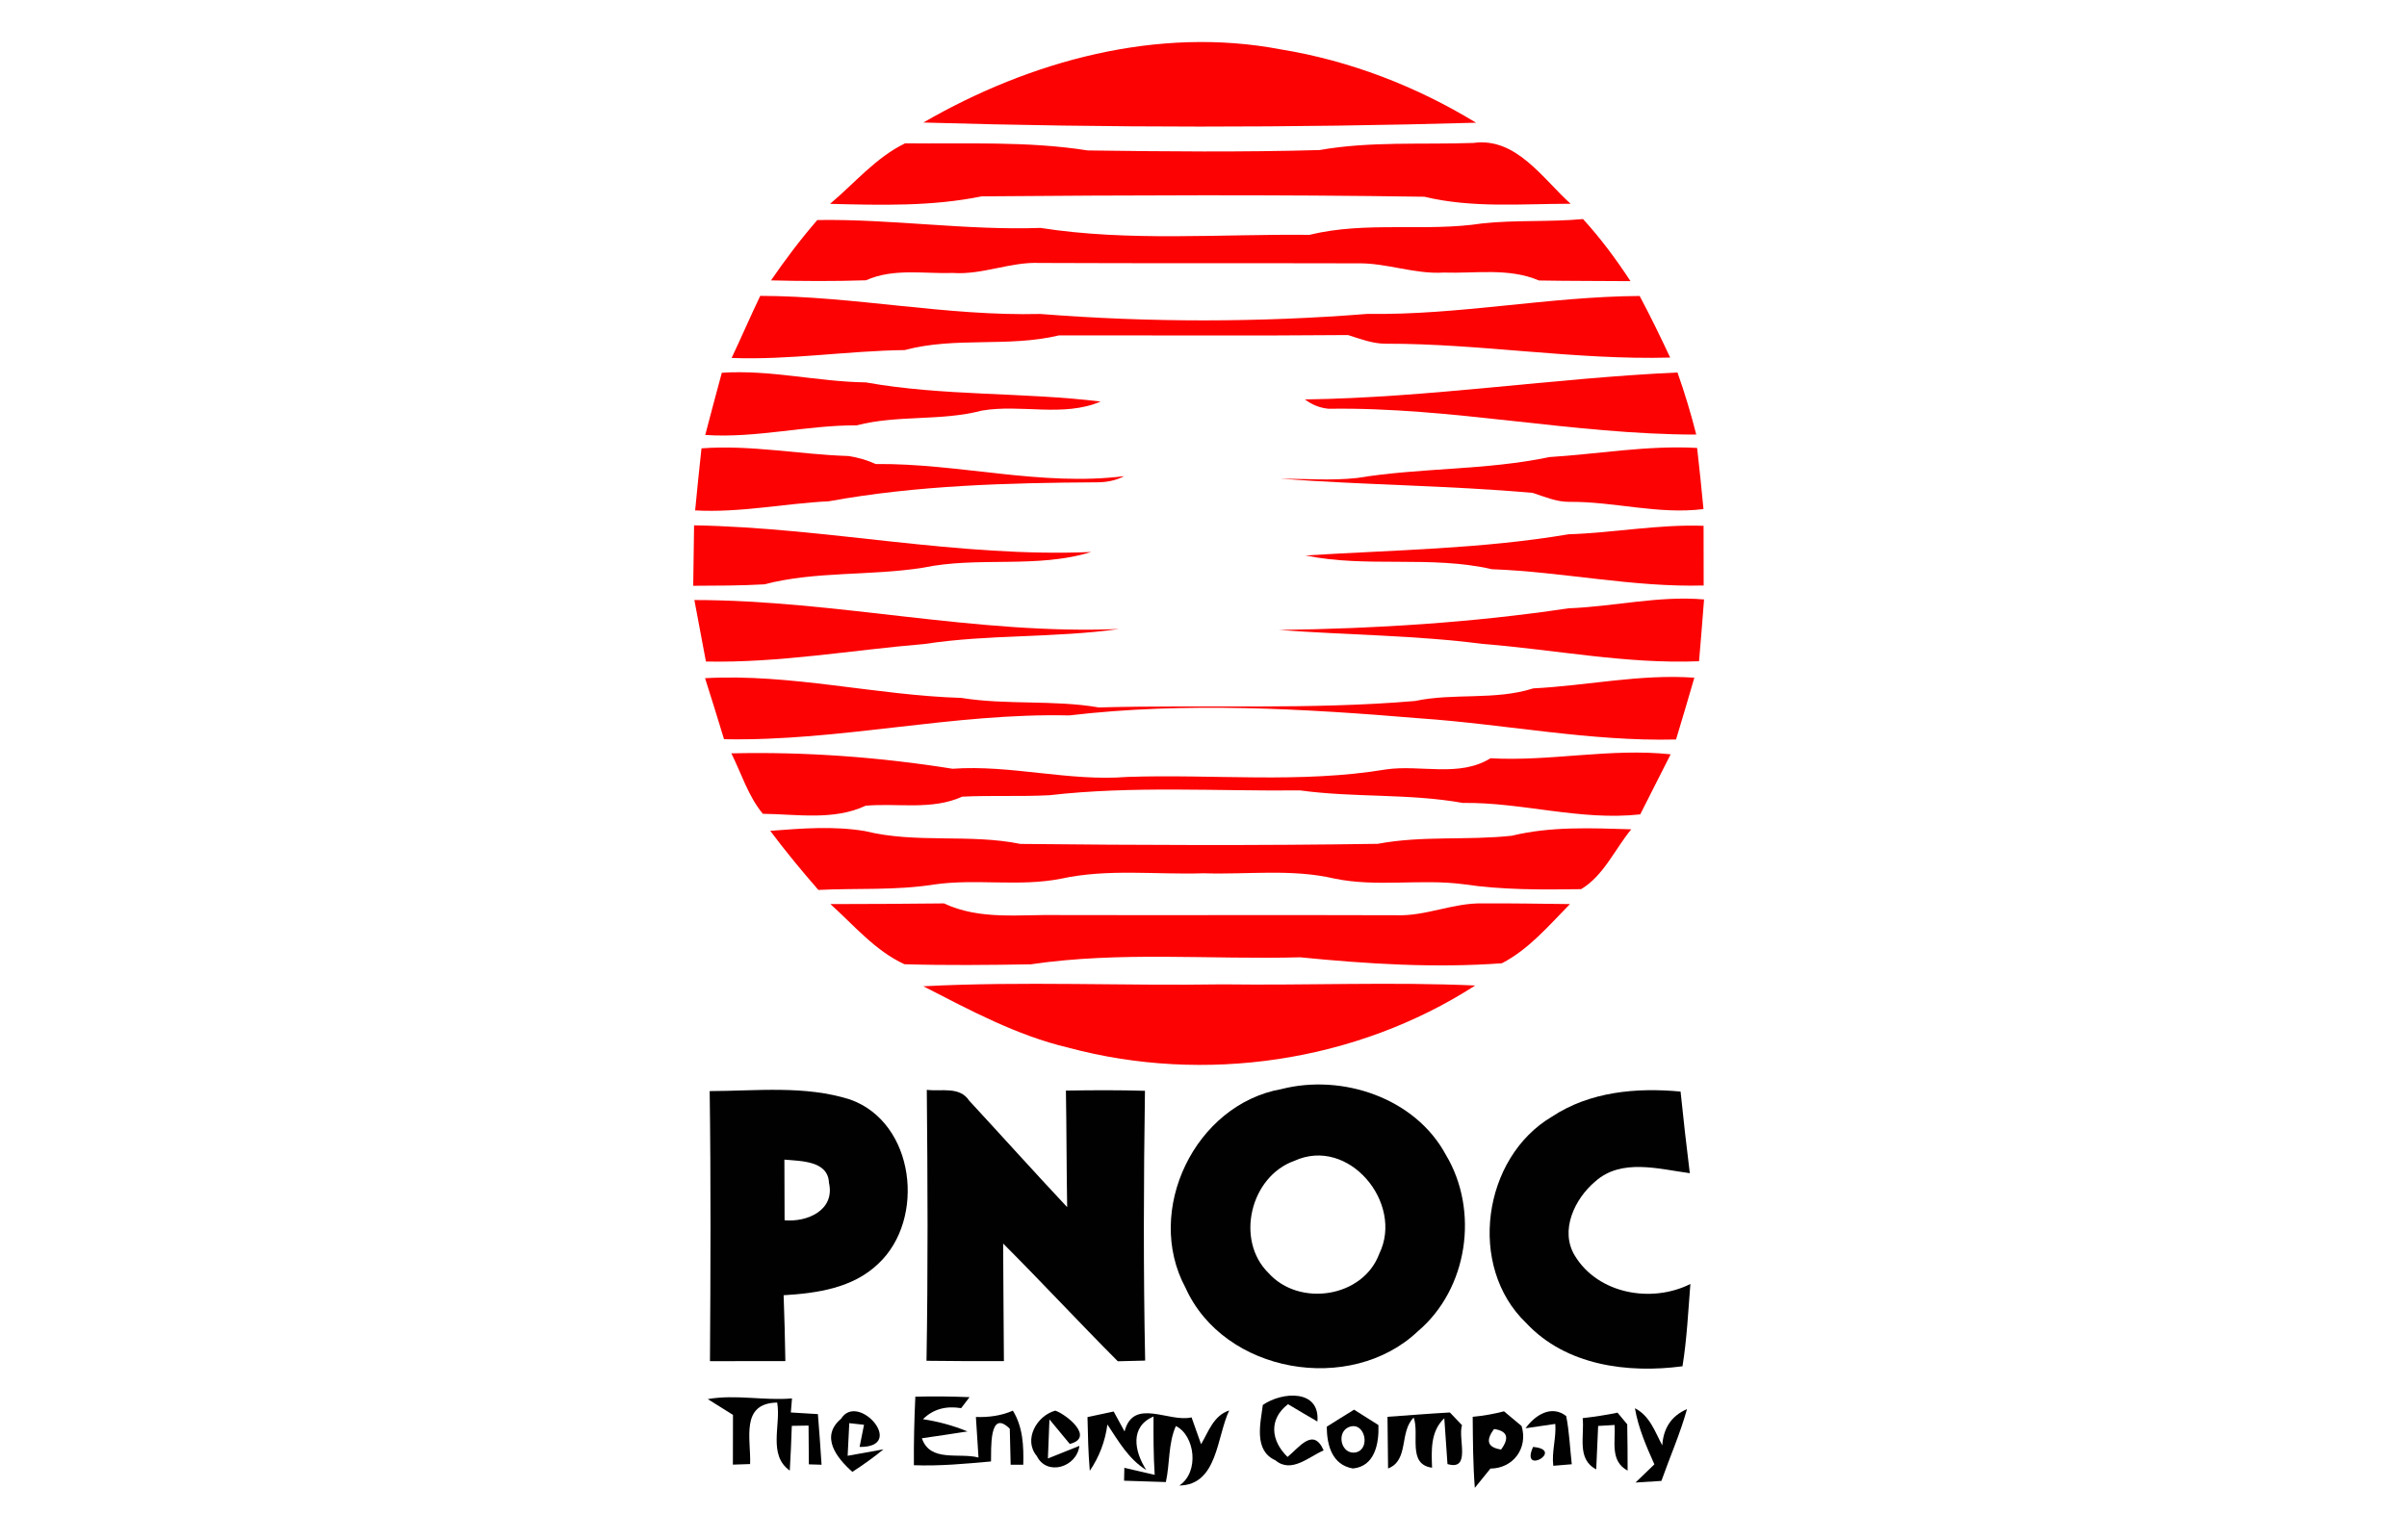 <?xml version="1.0" encoding="UTF-8" ?>
<!DOCTYPE svg PUBLIC "-//W3C//DTD SVG 1.1//EN" "http://www.w3.org/Graphics/SVG/1.1/DTD/svg11.dtd">
<svg width="250pt" height="160pt" viewBox="0 0 250 160" version="1.1" xmlns="http://www.w3.org/2000/svg">
<g id="#ffffffff">
</g>
<g id="#fc0202ff">
<path fill="#fc0202" opacity="1.00" d=" M 95.90 12.73 C 107.00 6.32 120.22 2.69 133.02 5.13 C 140.20 6.30 147.10 8.96 153.31 12.75 C 134.18 13.29 115.02 13.29 95.90 12.73 Z" />
<path fill="#fc0202" opacity="1.00" d=" M 86.21 21.18 C 88.76 19.04 90.97 16.36 94.01 14.89 C 100.33 14.97 106.70 14.64 112.97 15.63 C 120.99 15.74 129.03 15.82 137.05 15.59 C 142.34 14.66 147.70 15.04 153.04 14.85 C 157.49 14.24 160.23 18.57 163.13 21.17 C 158.05 21.17 152.92 21.64 147.94 20.44 C 132.62 20.21 117.28 20.28 101.96 20.40 C 96.77 21.46 91.48 21.31 86.21 21.18 Z" />
<path fill="#fc0202" opacity="1.00" d=" M 80.08 29.13 C 81.57 26.96 83.16 24.85 84.89 22.86 C 92.64 22.74 100.32 23.95 108.07 23.68 C 117.30 25.12 126.70 24.30 136.00 24.40 C 141.91 22.95 148.01 24.12 153.97 23.21 C 157.44 22.84 160.94 23.08 164.42 22.76 C 166.25 24.76 167.86 26.94 169.35 29.21 C 166.18 29.18 163.01 29.20 159.84 29.14 C 156.70 27.80 153.23 28.43 149.93 28.32 C 146.91 28.50 144.03 27.31 141.03 27.36 C 130.01 27.33 119.00 27.37 107.98 27.32 C 104.93 27.19 102.05 28.57 98.99 28.36 C 95.98 28.46 92.80 27.84 89.95 29.12 C 86.66 29.23 83.37 29.21 80.08 29.13 Z" />
<path fill="#fc0202" opacity="1.00" d=" M 78.96 30.74 C 88.70 30.76 98.29 32.86 108.05 32.62 C 119.35 33.51 130.75 33.51 142.05 32.61 C 151.53 32.76 160.85 30.81 170.30 30.75 C 171.42 32.85 172.46 34.99 173.47 37.15 C 163.58 37.42 153.79 35.69 143.92 35.71 C 142.56 35.71 141.28 35.21 140.01 34.81 C 130.00 34.90 119.98 34.83 109.97 34.85 C 104.70 36.11 99.21 34.96 93.97 36.37 C 87.96 36.45 82.01 37.42 75.99 37.19 C 77.00 35.05 77.94 32.87 78.96 30.74 Z" />
<path fill="#fc0202" opacity="1.00" d=" M 73.25 45.19 C 73.80 43.03 74.40 40.88 74.97 38.73 C 80.01 38.39 84.92 39.66 89.93 39.73 C 97.98 41.17 106.23 40.73 114.32 41.72 C 110.41 43.38 106.06 41.96 101.98 42.66 C 97.72 43.78 93.26 43.08 88.99 44.19 C 83.71 44.17 78.54 45.55 73.25 45.19 Z" />
<path fill="#fc0202" opacity="1.00" d=" M 135.53 41.50 C 148.50 41.32 161.32 39.29 174.23 38.70 C 174.98 40.82 175.63 42.98 176.18 45.15 C 163.39 45.15 150.81 42.27 138.01 42.47 C 137.10 42.39 136.28 42.06 135.53 41.50 Z" />
<path fill="#fc0202" opacity="1.00" d=" M 72.86 46.58 C 77.98 46.20 83.03 47.22 88.14 47.38 C 89.11 47.53 90.05 47.80 90.95 48.21 C 99.59 48.12 108.14 50.56 116.76 49.47 C 115.89 49.93 114.92 50.11 113.95 50.11 C 104.64 50.17 95.27 50.41 86.09 52.08 C 81.45 52.31 76.87 53.29 72.20 53.03 C 72.41 50.88 72.62 48.73 72.86 46.58 Z" />
<path fill="#fc0202" opacity="1.00" d=" M 140.96 49.66 C 147.57 48.57 154.34 48.88 160.91 47.49 C 166.03 47.17 171.11 46.25 176.27 46.54 C 176.51 48.65 176.73 50.77 176.93 52.89 C 172.24 53.48 167.66 52.10 162.98 52.14 C 161.66 52.15 160.43 51.61 159.20 51.21 C 150.47 50.43 141.69 50.40 132.95 49.73 C 135.62 49.74 138.30 49.95 140.96 49.66 Z" />
<path fill="#fc0202" opacity="1.00" d=" M 72.09 54.58 C 85.89 54.82 99.48 57.94 113.34 57.35 C 107.68 59.10 101.64 57.78 95.88 58.98 C 90.42 59.85 84.72 59.32 79.38 60.71 C 76.92 60.85 74.46 60.85 72.00 60.86 C 72.02 58.77 72.05 56.67 72.09 54.58 Z" />
<path fill="#fc0202" opacity="1.00" d=" M 135.60 57.71 C 144.71 57.14 153.88 57.04 162.91 55.51 C 167.60 55.36 172.24 54.46 176.94 54.63 C 176.94 56.70 176.94 58.76 176.95 60.83 C 169.58 61.03 162.32 59.41 154.96 59.14 C 148.59 57.68 141.95 59.02 135.60 57.71 Z" />
<path fill="#fc0202" opacity="1.00" d=" M 72.12 62.34 C 86.87 62.35 101.42 65.97 116.23 65.35 C 109.52 66.30 102.71 65.88 96.01 66.91 C 88.45 67.54 80.93 68.89 73.32 68.73 C 72.92 66.60 72.52 64.47 72.12 62.34 Z" />
<path fill="#fc0202" opacity="1.00" d=" M 162.90 63.20 C 167.61 63.03 172.25 61.87 176.99 62.28 C 176.82 64.42 176.66 66.56 176.47 68.70 C 168.92 69.01 161.48 67.49 153.98 66.90 C 146.97 65.99 139.89 65.98 132.85 65.45 C 142.89 65.31 152.96 64.69 162.90 63.20 Z" />
<path fill="#fc0202" opacity="1.00" d=" M 73.23 70.46 C 82.19 69.97 90.95 72.24 99.85 72.51 C 104.58 73.27 109.40 72.69 114.13 73.50 C 125.07 73.20 136.05 73.76 146.97 72.83 C 151.03 71.97 155.26 72.79 159.25 71.52 C 164.83 71.24 170.36 70.01 175.98 70.41 C 175.37 72.55 174.72 74.69 174.08 76.83 C 165.14 77.05 156.33 75.24 147.44 74.63 C 135.36 73.62 123.12 72.91 111.04 74.33 C 99.01 74.05 87.21 77.04 75.20 76.80 C 74.57 74.68 73.89 72.57 73.23 70.46 Z" />
<path fill="#fc0202" opacity="1.00" d=" M 154.81 78.78 C 161.07 79.13 167.27 77.70 173.52 78.37 C 172.47 80.45 171.41 82.53 170.36 84.61 C 164.12 85.30 158.13 83.34 151.92 83.42 C 146.34 82.42 140.65 82.89 135.04 82.12 C 126.37 82.21 117.64 81.63 109.00 82.62 C 105.98 82.78 102.96 82.62 99.94 82.77 C 96.79 84.20 93.25 83.42 89.91 83.71 C 86.59 85.27 82.77 84.59 79.23 84.55 C 77.71 82.72 77.01 80.37 75.96 78.27 C 83.64 78.09 91.36 78.66 98.93 79.87 C 105.02 79.44 110.97 81.20 117.07 80.72 C 126.03 80.41 135.07 81.42 143.96 79.94 C 147.54 79.42 151.55 80.80 154.81 78.78 Z" />
<path fill="#fc0202" opacity="1.00" d=" M 80.00 86.32 C 83.27 86.07 86.60 85.80 89.86 86.35 C 95.15 87.66 100.66 86.60 105.99 87.68 C 118.36 87.81 130.74 87.86 143.10 87.67 C 147.71 86.80 152.40 87.33 157.02 86.83 C 161.09 85.84 165.29 86.04 169.43 86.16 C 167.73 88.22 166.55 91.00 164.22 92.38 C 160.15 92.44 156.06 92.47 152.02 91.87 C 147.57 91.28 143.02 92.20 138.60 91.28 C 134.14 90.24 129.53 90.88 125.00 90.73 C 120.08 90.89 115.08 90.23 110.22 91.29 C 105.86 92.16 101.38 91.26 96.99 91.90 C 93.02 92.53 89.00 92.26 85.00 92.46 C 83.26 90.47 81.58 88.43 80.00 86.32 Z" />
<path fill="#fc0202" opacity="1.00" d=" M 86.25 93.93 C 90.18 93.92 94.12 93.91 98.05 93.86 C 101.79 95.63 106.00 94.99 109.99 95.07 C 121.67 95.10 133.36 95.05 145.04 95.09 C 148.10 95.20 150.96 93.78 154.02 93.86 C 157.03 93.84 160.04 93.90 163.06 93.93 C 160.88 96.15 158.80 98.63 155.99 100.08 C 149.01 100.59 142.00 100.15 135.04 99.46 C 125.71 99.71 116.32 98.82 107.05 100.19 C 102.68 100.26 98.31 100.31 93.94 100.18 C 90.91 98.79 88.69 96.13 86.25 93.93 Z" />
<path fill="#fc0202" opacity="1.00" d=" M 95.90 102.47 C 106.25 101.93 116.63 102.44 126.99 102.27 C 135.73 102.39 144.49 102.00 153.22 102.39 C 140.87 110.35 125.10 112.66 110.93 108.84 C 105.59 107.58 100.74 104.95 95.90 102.47 Z" />
</g>
<g id="#010101ff">
<path fill="#010101" opacity="1.00" d=" M 73.71 113.36 C 78.57 113.35 83.61 112.74 88.31 114.24 C 95.04 116.64 96.18 126.67 91.22 131.30 C 88.58 133.83 84.88 134.36 81.39 134.57 C 81.48 136.85 81.53 139.13 81.57 141.41 C 78.96 141.42 76.35 141.42 73.74 141.42 C 73.80 132.06 73.84 122.71 73.71 113.36 M 81.47 120.48 C 81.48 122.58 81.48 124.68 81.49 126.78 C 83.82 127.00 86.75 125.75 86.10 122.89 C 86.01 120.57 83.14 120.64 81.47 120.48 Z" />
<path fill="#010101" opacity="1.00" d=" M 96.26 113.23 C 97.77 113.42 99.67 112.84 100.66 114.35 C 104.06 118.03 107.41 121.76 110.84 125.42 C 110.77 121.38 110.78 117.34 110.71 113.31 C 113.45 113.26 116.19 113.25 118.92 113.33 C 118.78 122.67 118.75 132.02 118.94 141.36 C 118.23 141.38 116.81 141.42 116.10 141.43 C 112.08 137.40 108.21 133.22 104.19 129.20 C 104.22 133.27 104.23 137.34 104.27 141.41 C 101.59 141.42 98.91 141.42 96.23 141.38 C 96.39 132.00 96.35 122.61 96.26 113.23 Z" />
<path fill="#010101" opacity="1.00" d=" M 133.10 113.15 C 139.41 111.54 146.97 114.06 150.16 119.96 C 153.66 125.78 152.47 133.91 147.26 138.32 C 140.27 144.94 127.13 142.70 123.13 133.79 C 118.80 125.76 124.13 114.74 133.10 113.15 M 134.43 120.61 C 129.87 122.23 128.27 128.85 131.76 132.27 C 134.93 135.81 141.57 134.84 143.26 130.25 C 145.83 125.01 140.08 118.02 134.43 120.61 Z" />
<path fill="#010101" opacity="1.00" d=" M 161.20 116.01 C 165.13 113.41 169.98 112.98 174.55 113.41 C 174.84 116.24 175.16 119.06 175.51 121.89 C 172.29 121.46 168.41 120.32 165.70 122.74 C 163.56 124.53 161.96 127.85 163.58 130.48 C 166.00 134.45 171.56 135.42 175.57 133.40 C 175.34 136.25 175.21 139.11 174.75 141.95 C 169.05 142.71 162.63 141.87 158.52 137.46 C 152.37 131.59 153.98 120.27 161.20 116.01 Z" />
<path fill="#010101" opacity="1.00" d=" M 73.51 145.36 C 76.42 144.85 79.34 145.54 82.26 145.29 C 82.23 145.66 82.17 146.39 82.14 146.75 C 82.85 146.80 84.25 146.88 84.95 146.92 C 85.10 148.67 85.21 150.42 85.33 152.18 L 84.01 152.14 C 84.00 151.14 83.99 149.12 83.98 148.11 L 82.24 148.14 C 82.19 149.69 82.12 151.24 82.03 152.79 C 79.72 151.15 81.14 148.02 80.72 145.72 C 76.86 145.79 78.01 149.51 77.91 152.11 C 77.46 152.13 76.57 152.16 76.12 152.17 C 76.13 150.45 76.13 148.72 76.13 147.00 C 75.25 146.45 74.38 145.90 73.51 145.36 Z" />
<path fill="#010101" opacity="1.00" d=" M 95.07 145.11 C 96.94 145.06 98.82 145.08 100.70 145.16 C 100.48 145.45 100.04 146.01 99.83 146.30 C 98.22 146.04 96.90 146.42 95.86 147.45 C 97.46 147.69 99.00 148.11 100.49 148.72 C 98.91 148.97 97.33 149.20 95.75 149.43 C 96.61 151.96 99.61 150.90 101.63 151.43 C 101.56 150.38 101.43 148.28 101.36 147.22 C 102.68 147.26 103.98 147.10 105.20 146.56 C 106.25 148.26 106.33 150.23 106.28 152.18 L 104.97 152.18 C 104.94 151.24 104.90 149.37 104.88 148.44 C 102.70 146.29 102.97 150.62 102.93 151.84 C 100.27 152.08 97.60 152.33 94.92 152.23 C 94.90 149.86 94.96 147.48 95.07 145.11 Z" />
<path fill="#010101" opacity="1.00" d=" M 131.16 145.97 C 133.18 144.57 137.12 144.32 136.83 147.69 C 135.81 147.10 134.79 146.50 133.78 145.89 C 131.75 147.45 132.00 149.69 133.73 151.37 C 134.95 150.37 136.41 148.25 137.48 150.69 C 135.95 151.34 134.13 153.12 132.47 151.72 C 130.19 150.70 130.92 147.88 131.16 145.97 Z" />
<path fill="#010101" opacity="1.00" d=" M 87.35 147.41 C 89.12 144.55 94.21 150.39 89.28 150.33 L 89.74 148.03 C 89.36 147.99 88.59 147.90 88.21 147.86 C 88.17 148.71 88.09 150.40 88.04 151.25 C 88.97 151.08 90.83 150.75 91.76 150.58 C 90.73 151.43 89.64 152.20 88.53 152.92 C 86.90 151.48 85.16 149.26 87.35 147.41 Z" />
<path fill="#010101" opacity="1.00" d=" M 107.69 151.28 C 106.25 149.58 107.69 147.07 109.61 146.56 C 110.81 146.98 113.73 149.36 111.11 150.02 C 110.58 149.38 109.53 148.10 109.00 147.47 C 108.96 148.48 108.88 150.52 108.84 151.53 C 109.66 151.21 111.29 150.55 112.11 150.22 C 111.83 152.46 108.72 153.38 107.69 151.28 Z" />
<path fill="#010101" opacity="1.00" d=" M 112.95 147.23 C 113.85 147.04 114.76 146.85 115.67 146.65 C 116.04 147.34 116.42 148.03 116.80 148.72 C 117.73 145.17 121.40 147.82 123.76 147.26 C 124.01 147.96 124.50 149.36 124.75 150.05 C 125.53 148.72 126.05 147.07 127.67 146.54 C 126.36 149.30 126.47 154.28 122.49 154.34 C 124.61 152.92 124.10 149.12 122.13 148.16 C 121.32 149.99 121.52 152.06 121.09 153.98 C 119.65 153.94 118.20 153.89 116.75 153.84 L 116.78 152.50 C 117.57 152.68 119.14 153.05 119.93 153.23 C 119.80 151.21 119.80 149.19 119.81 147.17 C 117.35 148.21 117.79 150.76 119.06 152.73 C 117.22 151.60 116.17 149.73 115.02 148.00 C 114.78 149.77 114.17 151.37 113.19 152.81 C 113.03 150.95 112.99 149.09 112.95 147.23 Z" />
<path fill="#010101" opacity="1.00" d=" M 137.80 148.23 C 138.74 147.63 139.69 147.05 140.64 146.46 C 141.48 146.99 142.32 147.53 143.17 148.06 C 143.24 149.96 142.80 152.36 140.51 152.57 C 138.33 152.18 137.82 150.13 137.80 148.23 M 140.24 148.22 C 138.70 148.66 139.25 151.23 140.85 150.89 C 142.36 150.53 141.78 147.77 140.24 148.22 Z" />
<path fill="#010101" opacity="1.00" d=" M 144.11 147.20 C 146.27 147.05 148.43 146.87 150.59 146.75 C 150.91 147.08 151.53 147.74 151.85 148.07 C 151.40 149.42 152.83 152.85 150.34 152.11 C 150.26 150.92 150.10 148.54 150.01 147.35 C 148.57 148.71 148.67 150.67 148.74 152.49 C 146.13 152.14 147.47 149.00 146.83 147.28 C 145.31 148.78 146.38 151.71 144.17 152.57 C 144.14 150.78 144.14 148.99 144.11 147.20 Z" />
<path fill="#010101" opacity="1.00" d=" M 152.96 147.20 C 154.06 147.10 155.14 146.91 156.21 146.63 C 156.82 147.14 157.43 147.65 158.04 148.16 C 158.73 150.46 157.17 152.56 154.80 152.58 C 154.40 153.08 153.58 154.08 153.18 154.58 C 152.99 152.12 152.98 149.66 152.96 147.20 M 155.18 148.47 C 154.27 149.68 154.51 150.39 155.91 150.60 C 156.80 149.38 156.56 148.67 155.18 148.47 Z" />
<path fill="#010101" opacity="1.00" d=" M 158.45 148.39 C 159.42 147.04 161.12 145.92 162.67 147.12 C 163.00 148.77 163.06 150.46 163.25 152.13 L 161.33 152.29 C 161.15 150.83 161.65 149.40 161.54 147.94 C 160.77 148.05 159.22 148.28 158.45 148.39 Z" />
<path fill="#010101" opacity="1.00" d=" M 164.38 147.34 C 165.59 147.20 166.80 147.02 168.00 146.77 C 168.25 147.07 168.76 147.67 169.01 147.98 C 169.04 149.58 169.05 151.19 169.05 152.79 C 167.19 151.80 167.81 149.72 167.70 148.05 L 165.99 148.15 C 165.94 149.28 165.84 151.53 165.79 152.66 C 163.73 151.60 164.59 149.18 164.38 147.34 Z" />
<path fill="#010101" opacity="1.00" d=" M 169.81 146.31 C 171.36 147.10 171.89 148.75 172.65 150.17 C 172.77 148.35 173.62 147.09 175.22 146.40 C 174.51 148.95 173.44 151.37 172.56 153.86 C 171.89 153.91 170.54 153.99 169.87 154.03 C 170.36 153.56 171.34 152.61 171.83 152.14 C 170.99 150.26 170.16 148.36 169.81 146.31 Z" />
<path fill="#010101" opacity="1.00" d=" M 159.23 150.33 C 162.60 150.63 157.86 153.37 159.23 150.33 Z" />
</g>
</svg>
